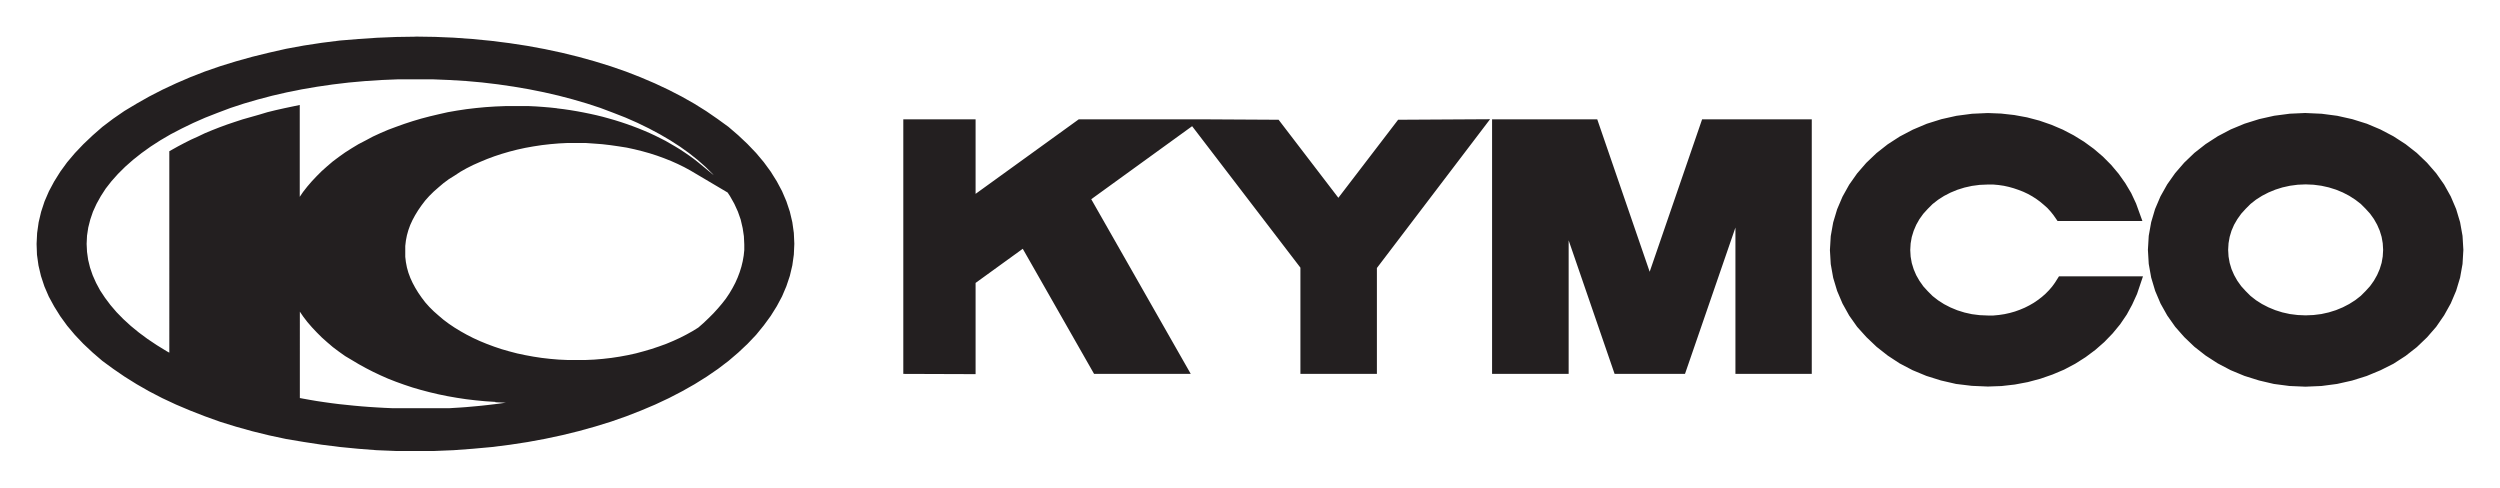 <svg id="Layer_1" data-name="Layer 1" xmlns="http://www.w3.org/2000/svg" viewBox="0 0 512.51 100"><defs><style>.cls-1{fill:#231f20;fill-rule:evenodd;}</style></defs><path class="cls-1" d="M185.18,76.65V24.46H200V39.74l21.15-15.28h25.21l15.76.09,12.25,16,12.25-16,18.85-.11L282.27,54.94V76.65H266.59V54.87l-22.2-29L223.71,40.84l20.4,35.81H224.29L209.67,51,200,58v18.7Zm120.7,0V24.46h21.56l10.75,31.25,10.75-31.25h22.48V76.65H355.77v-30l-10.34,30H331l-9.42-27.38V76.65Zm166.8-53.48,3.28.15,3.19.42,3.08.69,3,.94L488,26.54l2.66,1.4,2.49,1.61,2.3,1.8,2.09,2,1.88,2.16,1.63,2.31,1.37,2.46,1.1,2.58.81,2.7.5,2.8.17,2.87-.17,2.88-.5,2.8-.81,2.69-1.1,2.59-1.37,2.46L499.43,67l-1.88,2.16-2.09,2-2.3,1.8-2.49,1.61L488,75.91l-2.82,1.17-3,.94-3.08.69-3.19.42-3.28.14-3.28-.14-3.2-.42L463.12,78l-3-.94-2.82-1.17-2.66-1.4-2.49-1.61-2.3-1.8-2.09-2L445.93,67l-1.63-2.31-1.38-2.46-1.1-2.59L441,56.9l-.5-2.8-.17-2.88.17-2.87.5-2.8.8-2.7,1.1-2.58,1.38-2.46,1.63-2.31,1.87-2.16,2.09-2,2.3-1.8,2.49-1.61,2.66-1.4,2.82-1.17,3-.94,3.08-.69,3.2-.42,3.28-.15Zm0,14.63-1.64.07-1.59.21-1.54.34-1.46.46-1.4.58-1.32.68-1.23.78-1.12.88-1,1-.91,1-.79,1.1L458,46.07l-.53,1.22-.38,1.27-.23,1.31-.08,1.35.08,1.36.23,1.31.38,1.27.53,1.22.66,1.17.79,1.11.91,1,1,1,1.12.88,1.23.78,1.32.68,1.4.58,1.46.46,1.54.34,1.59.2,1.64.07,1.64-.07,1.59-.2,1.53-.34,1.47-.46,1.4-.58,1.31-.68,1.23-.78,1.13-.88,1-1,.91-1,.79-1.11.66-1.17.53-1.22.39-1.27.23-1.31.08-1.36-.08-1.35-.23-1.31-.39-1.27-.53-1.22-.66-1.17-.79-1.1-.91-1-1-1-1.13-.87-1.23-.79-1.31-.68-1.4-.58-1.47-.46-1.53-.34-1.6-.21-1.63-.07ZM407.47,23.17l2.76.11,2.7.3,2.62.48,2.54.67,2.45.85,2.35,1,2.24,1.17,2.12,1.31,2,1.46,1.85,1.58,1.7,1.71,1.54,1.83,1.37,1.94,1.19,2,1,2.14,1.3,3.59H421.81l-.87-1.25-.59-.73-.64-.7L419,42l-.75-.63-.79-.58-.84-.54-.88-.49-.93-.44-1-.39-1-.34-1-.28-1-.22-1.09-.16-1.1-.1-1.12,0-1.65.07-1.59.21-1.53.34-1.47.46-1.4.58-1.32.68-1.22.78-1.13.88-1,1-.91,1-.79,1.1-.66,1.17-.52,1.22-.39,1.27-.23,1.31-.08,1.35.08,1.36.23,1.31.39,1.27.52,1.22.67,1.17.78,1.11.91,1,1,1,1.13.88,1.22.78,1.32.68,1.4.58,1.47.46,1.53.34,1.59.2,1.65.07,1.16,0,1.15-.11,1.12-.17,1.09-.24,1.06-.3,1-.36,1-.42.95-.48.9-.52.85-.58.81-.62.75-.66.7-.71.64-.74.57-.78.85-1.34h17.22l-1.22,3.62-1,2.19L436,64.48l-1.36,2-1.54,1.87-1.7,1.76-1.86,1.63-2,1.49-2.13,1.35-2.27,1.2-2.37,1-2.48.86-2.58.69-2.66.5-2.73.31-2.8.1-3.28-.14L401,78.71,397.91,78l-3-.94-2.82-1.17-2.67-1.4L387,72.9l-2.29-1.8-2.1-2L380.72,67l-1.63-2.31-1.37-2.46-1.1-2.59-.81-2.69-.5-2.8-.17-2.88.17-2.87.5-2.8.81-2.7,1.1-2.58,1.37-2.46,1.63-2.31,1.87-2.16,2.1-2,2.29-1.8,2.49-1.61,2.67-1.4L395,25.37l3-.94,3.09-.69,3.19-.42,3.28-.15ZM85.17,7.5l4,.06L93,7.72,96.9,8l3.8.37,3.73.47,3.66.56,3.58.66,3.51.75,3.42.84,3.34.93,3.24,1,3.14,1.09,3,1.17,2.93,1.25,2.81,1.32,2.7,1.39,2.58,1.46,2.45,1.53,2.32,1.6L149.33,26l2,1.72,1.89,1.78L155,31.36l1.58,1.88L158,35.18l1.25,2,1.07,2,.89,2.08.71,2.13.51,2.16.31,2.2.1,2.22-.1,2.23-.31,2.2-.51,2.16-.71,2.12-.89,2.09-1.07,2-1.25,2-1.42,1.94L155,68.65l-1.74,1.83-1.89,1.78-2,1.71-2.18,1.66-2.32,1.59-2.45,1.53-2.58,1.46-2.7,1.4-2.81,1.32-2.93,1.24-3,1.17-3.14,1.1-3.24,1-3.34.93-3.42.84-3.51.75-3.58.66-3.66.56-3.74.47L96.9,92,93,92.29l-3.91.16-4,0-4,0-3.91-.16L73.44,92l-3.79-.37-3.73-.47-3.66-.56L58.67,90l-3.51-.75-3.42-.84-3.33-.93-3.24-1L42,85.34l-3-1.17-2.93-1.24-2.82-1.32-2.7-1.4L28,78.75l-2.45-1.53-2.32-1.59L21,74l-2-1.72-1.89-1.77-1.74-1.83-1.59-1.89-1.41-1.94-1.25-2L10,60.8l-.9-2.09-.7-2.12-.51-2.16-.31-2.2L7.5,50l.11-2.23.31-2.19.51-2.16.7-2.13.9-2.08,1.07-2,1.25-2,1.41-1.94,1.59-1.88,1.74-1.83L19,27.75,21,26l2.18-1.65,2.32-1.6L28,21.25l2.58-1.46,2.7-1.39,2.82-1.32L39,15.83l3-1.17,3.15-1.09,3.24-1,3.33-.93,3.42-.84L58.67,10l3.59-.66,3.66-.56,3.73-.47L73.44,8l3.86-.26,3.91-.16,4-.06Zm29,14.71,1.39.17,1.37.2,1.37.23,1.34.25,1.32.27,1.31.29,1.3.32,1.27.35,1.25.36,1.24.39,1.22.41,1.19.43,1.18.45,1.15.47,1.13.49,1.1.51,1.08.54,1.06.54,1,.58,1,.58,1,.61.95.63.93.64.9.65.87.68,3.21,2.65-.22-.25-1.47-1.46L143,32.77l-1.74-1.38-1.87-1.34-2-1.29-2.12-1.24-2.23-1.19-2.34-1.14-2.45-1.08-2.56-1-2.65-1-2.75-.9-2.84-.83-2.92-.77-3-.69-3.08-.62-3.15-.54-3.22-.47-3.28-.39-3.34-.3L92.1,16.4l-3.44-.14-3.49,0-3.49,0-3.44.14-3.39.22-3.34.3-3.28.39L65,17.78l-3.15.54-3.08.62-3,.69-2.92.77L50,21.23l-2.74.9-2.66,1-2.55,1-2.45,1.08-2.35,1.14L35,27.52l-2.12,1.24-2,1.29-1.87,1.34-1.74,1.38-1.61,1.42-1.47,1.46-1.33,1.49-1.19,1.52-1,1.55-.88,1.58-.73,1.6L18.51,45l-.42,1.65-.25,1.66L17.76,50l.08,1.64.23,1.62.39,1.6L19,56.43,19.7,58l.83,1.54,1,1.51,1.12,1.49L23.9,64l1.39,1.42,1.53,1.4,1.65,1.35,1.78,1.32,1.9,1.27,2,1.23.56.31V31l1.79-1,1.31-.69,1.35-.68L40.56,28,42,27.31l1.47-.61L45,26.1l1.55-.57L48.12,25l1.62-.53L51.4,24l1.69-.48L54.82,23l1.75-.43,1.79-.4,3.09-.65V40.35l.68-1L63,38.24l.93-1.08,1-1.06,1-1,1.12-1,1.17-1,1.24-.93,1.28-.91,1.35-.86,1.39-.84L75,28.77,76.44,28,78,27.28l1.59-.68L81.2,26l1.67-.6,1.71-.56,1.75-.52,1.79-.47,1.82-.43L91.8,23l1.89-.33,1.92-.29,1.94-.23,2-.19,2-.13,2-.08,2,0h1.47l1.45,0,1.44.07,1.42.1,1.42.12,1.4.15Zm35,17.26-7.66-4.53-1.27-.69-1.31-.64L137.56,33l-1.41-.56-1.46-.53-1.49-.48L131.66,31l-1.57-.39-1.61-.35L126.83,30l-1.67-.24-1.7-.2-1.73-.13L120,29.31l-1.78,0-1.82,0-1.8.09-1.77.15-1.75.2-1.71.26-1.68.3-1.65.36-1.6.41-1.57.46-1.52.5-1.48.55-1.44.6L97,33.82l-1.33.67-1.28.72L93.19,36,92,36.74l-1.1.82-1,.85-1,.88-.91.9-.83.93-.76,1-.69,1-.61,1-.54,1-.46,1-.38,1.05-.3,1.07-.21,1.08-.13,1.1,0,1.11,0,1.12.13,1.09.21,1.09.3,1.07L84.13,57l.46,1,.54,1,.61,1,.69,1,.76,1,.83.93.91.9,1,.88,1,.85,1.1.82,1.16.78,1.23.75,1.27.71,1.33.68,1.38.63,1.44.59,1.48.55,1.52.51,1.57.45,1.6.42,1.65.35,1.68.31,1.71.26,1.75.2,1.77.15,1.8.08,1.82,0,1.83,0,1.8-.08,1.77-.15,1.75-.2,1.71-.26,1.68-.31,1.64-.36L132,72l1.57-.46,1.52-.51,1.49-.54,1.43-.6,1.38-.63,1.33-.68,1.28-.71,1.16-.72,1.06-.93,1.05-1,1-1,.91-1,.85-1,.78-1,.71-1.06.64-1.08.57-1.08.49-1.1.42-1.11.35-1.12.27-1.12.2-1.14.12-1.14,0-1.15-.08-1.69-.25-1.66L151.84,45l-.57-1.62-.73-1.6-.89-1.58-.49-.74ZM101.52,82.39l-2-.13-2-.19-1.94-.23-1.92-.29-1.89-.33-1.86-.38-1.82-.43-1.79-.47-1.75-.51-1.71-.57-1.67-.6-1.63-.64L78,76.94l-1.54-.73L75,75.46l-1.45-.8-1.39-.83L70.76,73l-1.28-.91-1.24-.93-1.17-1-1.12-1-1-1-1-1.06L63,66l-.85-1.11-.68-1V81.6l.58.11,1.45.26,1.47.25,1.48.22,1.5.21,1.5.19L71,83l1.54.16,1.55.14,1.56.12,1.57.1,1.58.09,1.59.07,1.6,0,1.61,0h2.79l1.16,0,1.16,0,1.15,0,1.14,0,1.14,0,1.14-.07,1.13-.07,1.12-.08,1.12-.1,1.11-.1,1.11-.11,1.1-.12,1.09-.13,1.08-.13,1.08-.15.49-.07h-.12l-2-.09Z"/><path class="cls-1" d="M186.24,75.59V25.52H199V41.81l22.56-16.29h21.6l-20.79,15,20,35.06H224.91L210,49.43l-11.05,8V75.59Zm81.41,0V54.51l-22.21-29,16.18.1,12.77,16.67,12.77-16.67,16.18-.1L281.21,54.58v21Zm39.29,0V25.52h19.74L338.19,59,349.7,25.52h20.66V75.59H356.83V40.26L344.67,75.59h-13L320.46,42.92V75.59ZM472.68,24.23c17.22,0,31.26,12.13,31.26,27s-14,27-31.26,27-31.27-12.12-31.27-27,14-27,31.27-27Zm0,12.51c9.34,0,17,6.5,17,14.48s-7.64,14.49-17,14.49-17-6.51-17-14.49,7.64-14.48,17-14.48ZM407.47,24.23c14.45,0,26.65,8.53,30.21,20.06H422.36c-2.89-4.5-8.48-7.55-14.89-7.55-9.34,0-17,6.5-17,14.48s7.63,14.49,17,14.49c6.65,0,12.42-3.3,15.21-8.07h15.16c-3.36,11.79-15.71,20.57-30.37,20.57-17.22,0-31.26-12.12-31.26-27s14-27,31.26-27Z"/><path class="cls-1" d="M85.17,8.56c42.19,0,76.61,18.62,76.61,41.44S127.36,91.44,85.17,91.44,8.56,72.82,8.56,50,43,8.56,85.17,8.56Zm20.41,14.22c15.43,0,29.15,4.72,37.69,12-6.52-4-15.36-6.53-25.08-6.53C98.25,28.22,82,38.69,82,51.53s16.25,23.31,36.19,23.31c10,0,19-2.62,25.58-6.85,6.26-5.26,9.88-11.42,9.88-18,0-19.19-30.76-34.84-68.48-34.84S16.69,30.81,16.69,50c0,9.33,7.28,17.83,19.09,24.09V31.61c6.49-3.8,14.93-6.84,24.6-8.78V44.5C65.75,32,84,22.78,105.58,22.78Zm14.07,57.3a72.53,72.53,0,0,1-14.07,1.36c-21.58,0-39.83-9.24-45.2-21.73V82.47a127.74,127.74,0,0,0,24.79,2.37,122,122,0,0,0,34.48-4.76Z"/></svg>